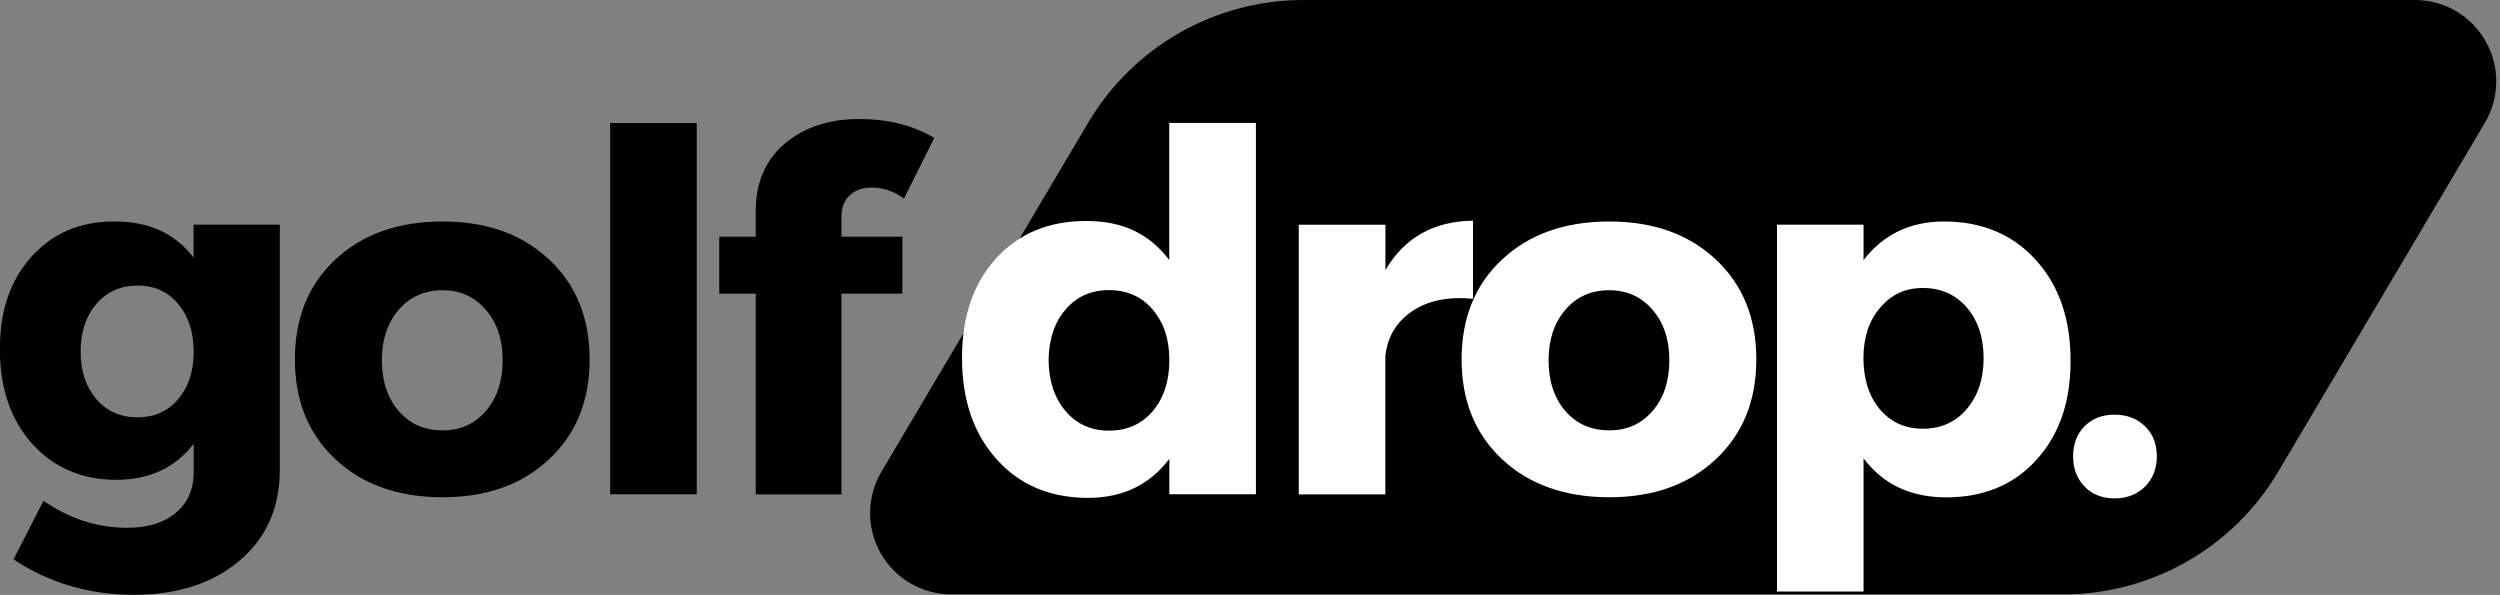 <?xml version="1.0" encoding="UTF-8"?><svg id="Layer_2" xmlns="http://www.w3.org/2000/svg" xmlns:xlink="http://www.w3.org/1999/xlink" viewBox="0 0 245.5 58.42"><rect x="0" y="0" width="245.5" height="58.42" fill="#808080" stroke="none"/><defs><style>.cls-1{clip-path:url(#clippath);}.cls-2{fill:none;}.cls-2,.cls-3,.cls-4{stroke-width:0px;}.cls-5{clip-path:url(#clippath-1);}.cls-4{fill:#fff;}</style><clipPath id="clippath"><rect class="cls-2" x="84.8" width="160.7" height="58.36"/></clipPath><clipPath id="clippath-1"><path class="cls-2" d="m127.99,0h109.16c2.87,0,5.52,1.54,6.93,4.03,1.42,2.49,1.4,5.55-.06,8.02l-20.3,34.27c-4.42,7.47-12.45,12.05-21.13,12.05h-109.17c-2.86,0-5.51-1.54-6.93-4.03-1.42-2.49-1.39-5.55.07-8.02l20.3-34.27c4.42-7.47,12.45-12.05,21.13-12.05Z"/></clipPath></defs><g id="Layer_1-2"><g class="cls-1"><g class="cls-5"><path class="cls-3" d="m79.43,0h171.72v58.36H79.43V0Z"/></g></g><path class="cls-3" d="m27.48,22.06v24.06c0,3.73-1.32,6.71-3.96,8.94-2.64,2.23-6.1,3.35-10.4,3.35s-8.32-1.16-11.79-3.48l2.94-5.75c2.55,1.76,5.29,2.65,8.21,2.65,2.03,0,3.63-.49,4.79-1.48,1.17-.97,1.75-2.3,1.75-3.98v-2.79c-1.81,2.36-4.35,3.54-7.63,3.54s-6.12-1.18-8.23-3.54c-2.11-2.36-3.17-5.46-3.17-9.29s1.03-6.76,3.08-9.06c2.07-2.32,4.78-3.48,8.13-3.48,3.38-.03,5.98,1.16,7.81,3.54v-3.23h8.46Zm-13.96,18.92c1.64,0,2.96-.59,3.98-1.79,1.01-1.19,1.52-2.74,1.52-4.65s-.51-3.49-1.52-4.69c-1.02-1.21-2.34-1.81-3.98-1.81s-3.04.6-4.06,1.81c-1.03,1.2-1.54,2.76-1.54,4.69s.51,3.45,1.54,4.65c1.03,1.2,2.38,1.79,4.06,1.79Z"/><path class="cls-3" d="m43.46,21.75c4.32,0,7.8,1.24,10.46,3.73,2.65,2.47,3.98,5.74,3.98,9.81s-1.33,7.33-3.98,9.81c-2.66,2.49-6.14,3.73-10.46,3.73s-7.87-1.24-10.52-3.73c-2.66-2.48-3.98-5.76-3.98-9.81s1.32-7.34,3.98-9.81c2.65-2.48,6.16-3.73,10.52-3.73Zm0,6.75c-1.78,0-3.22.64-4.31,1.92-1.1,1.28-1.65,2.93-1.65,4.96s.55,3.72,1.65,4.98c1.09,1.27,2.53,1.9,4.31,1.9s3.15-.63,4.25-1.9c1.09-1.26,1.65-2.92,1.65-4.98s-.55-3.68-1.65-4.96c-1.1-1.28-2.52-1.92-4.25-1.92Z"/><path class="cls-3" d="m68.42,48.54h-8.5V12.08h8.5v36.46Z"/><path class="cls-3" d="m85.67,18.42c-.89-.03-1.62.22-2.19.73-.57.5-.85,1.22-.85,2.17v1.92h5.98v5.6h-5.98v19.71h-8.42v-19.71h-3.58v-5.6h3.58v-2.46c0-2.84.95-5.07,2.85-6.67,1.9-1.61,4.32-2.42,7.27-2.42s5.29.62,7.42,1.85l-2.98,5.96c-.99-.72-2.02-1.08-3.1-1.08Z"/><path class="cls-4" d="m123.33,12.08v36.46h-8.5v-3.48c-1.95,2.56-4.6,3.83-7.98,3.83-3.72,0-6.72-1.26-8.98-3.79-2.27-2.53-3.4-5.84-3.4-9.94s1.11-7.31,3.33-9.77c2.23-2.46,5.19-3.69,8.85-3.69s6.22,1.28,8.17,3.83v-13.46h8.5Zm-18.69,28.29c1.08,1.28,2.51,1.92,4.27,1.92s3.21-.64,4.29-1.92c1.08-1.28,1.63-2.94,1.63-5s-.54-3.68-1.63-4.96c-1.08-1.28-2.52-1.92-4.29-1.92s-3.19.64-4.27,1.9c-1.08,1.25-1.64,2.91-1.67,4.98.03,2.06.58,3.72,1.67,5Z"/><path class="cls-4" d="m136.05,22.06v4.46c1.86-3.18,4.73-4.8,8.6-4.85v7.67c-2.43-.23-4.42.17-5.96,1.21-1.54,1.03-2.43,2.49-2.65,4.4v13.6h-8.5v-26.48h8.5Z"/><path class="cls-4" d="m158.03,21.75c4.32,0,7.8,1.24,10.46,3.73,2.65,2.47,3.98,5.74,3.98,9.81s-1.33,7.33-3.98,9.81c-2.66,2.49-6.14,3.73-10.46,3.73s-7.87-1.24-10.52-3.73c-2.66-2.48-3.98-5.76-3.98-9.81s1.32-7.34,3.98-9.81c2.65-2.48,6.16-3.73,10.52-3.73Zm0,6.75c-1.78,0-3.22.64-4.31,1.92-1.1,1.28-1.65,2.93-1.65,4.96s.55,3.72,1.65,4.98c1.09,1.27,2.53,1.9,4.31,1.9s3.15-.63,4.25-1.9c1.09-1.26,1.65-2.92,1.65-4.98s-.55-3.68-1.65-4.96c-1.1-1.28-2.52-1.92-4.25-1.92Z"/><path class="cls-4" d="m190.89,21.75c3.73,0,6.74,1.26,9.02,3.77,2.28,2.5,3.42,5.8,3.42,9.9s-1.12,7.27-3.35,9.73c-2.22,2.46-5.18,3.69-8.88,3.69-3.47,0-6.18-1.28-8.1-3.83v13.08h-8.5V22.06h8.5v3.48c1.96-2.53,4.59-3.79,7.9-3.79Zm-2.06,20.35c1.78,0,3.21-.65,4.31-1.94,1.09-1.29,1.65-2.95,1.65-4.98s-.55-3.7-1.65-4.98c-1.1-1.28-2.54-1.92-4.31-1.92s-3.09.64-4.19,1.92c-1.1,1.28-1.65,2.93-1.65,4.96s.53,3.74,1.6,5.02c1.08,1.28,2.49,1.92,4.23,1.92Z"/><path class="cls-4" d="m204.71,41.85c.75-.75,1.73-1.13,2.94-1.13s2.21.38,2.98,1.13c.78.75,1.17,1.74,1.17,2.96s-.39,2.2-1.17,2.98c-.77.76-1.76,1.15-2.98,1.15s-2.19-.39-2.94-1.15c-.75-.78-1.13-1.77-1.13-2.98s.38-2.21,1.13-2.96Z"/></g></svg>